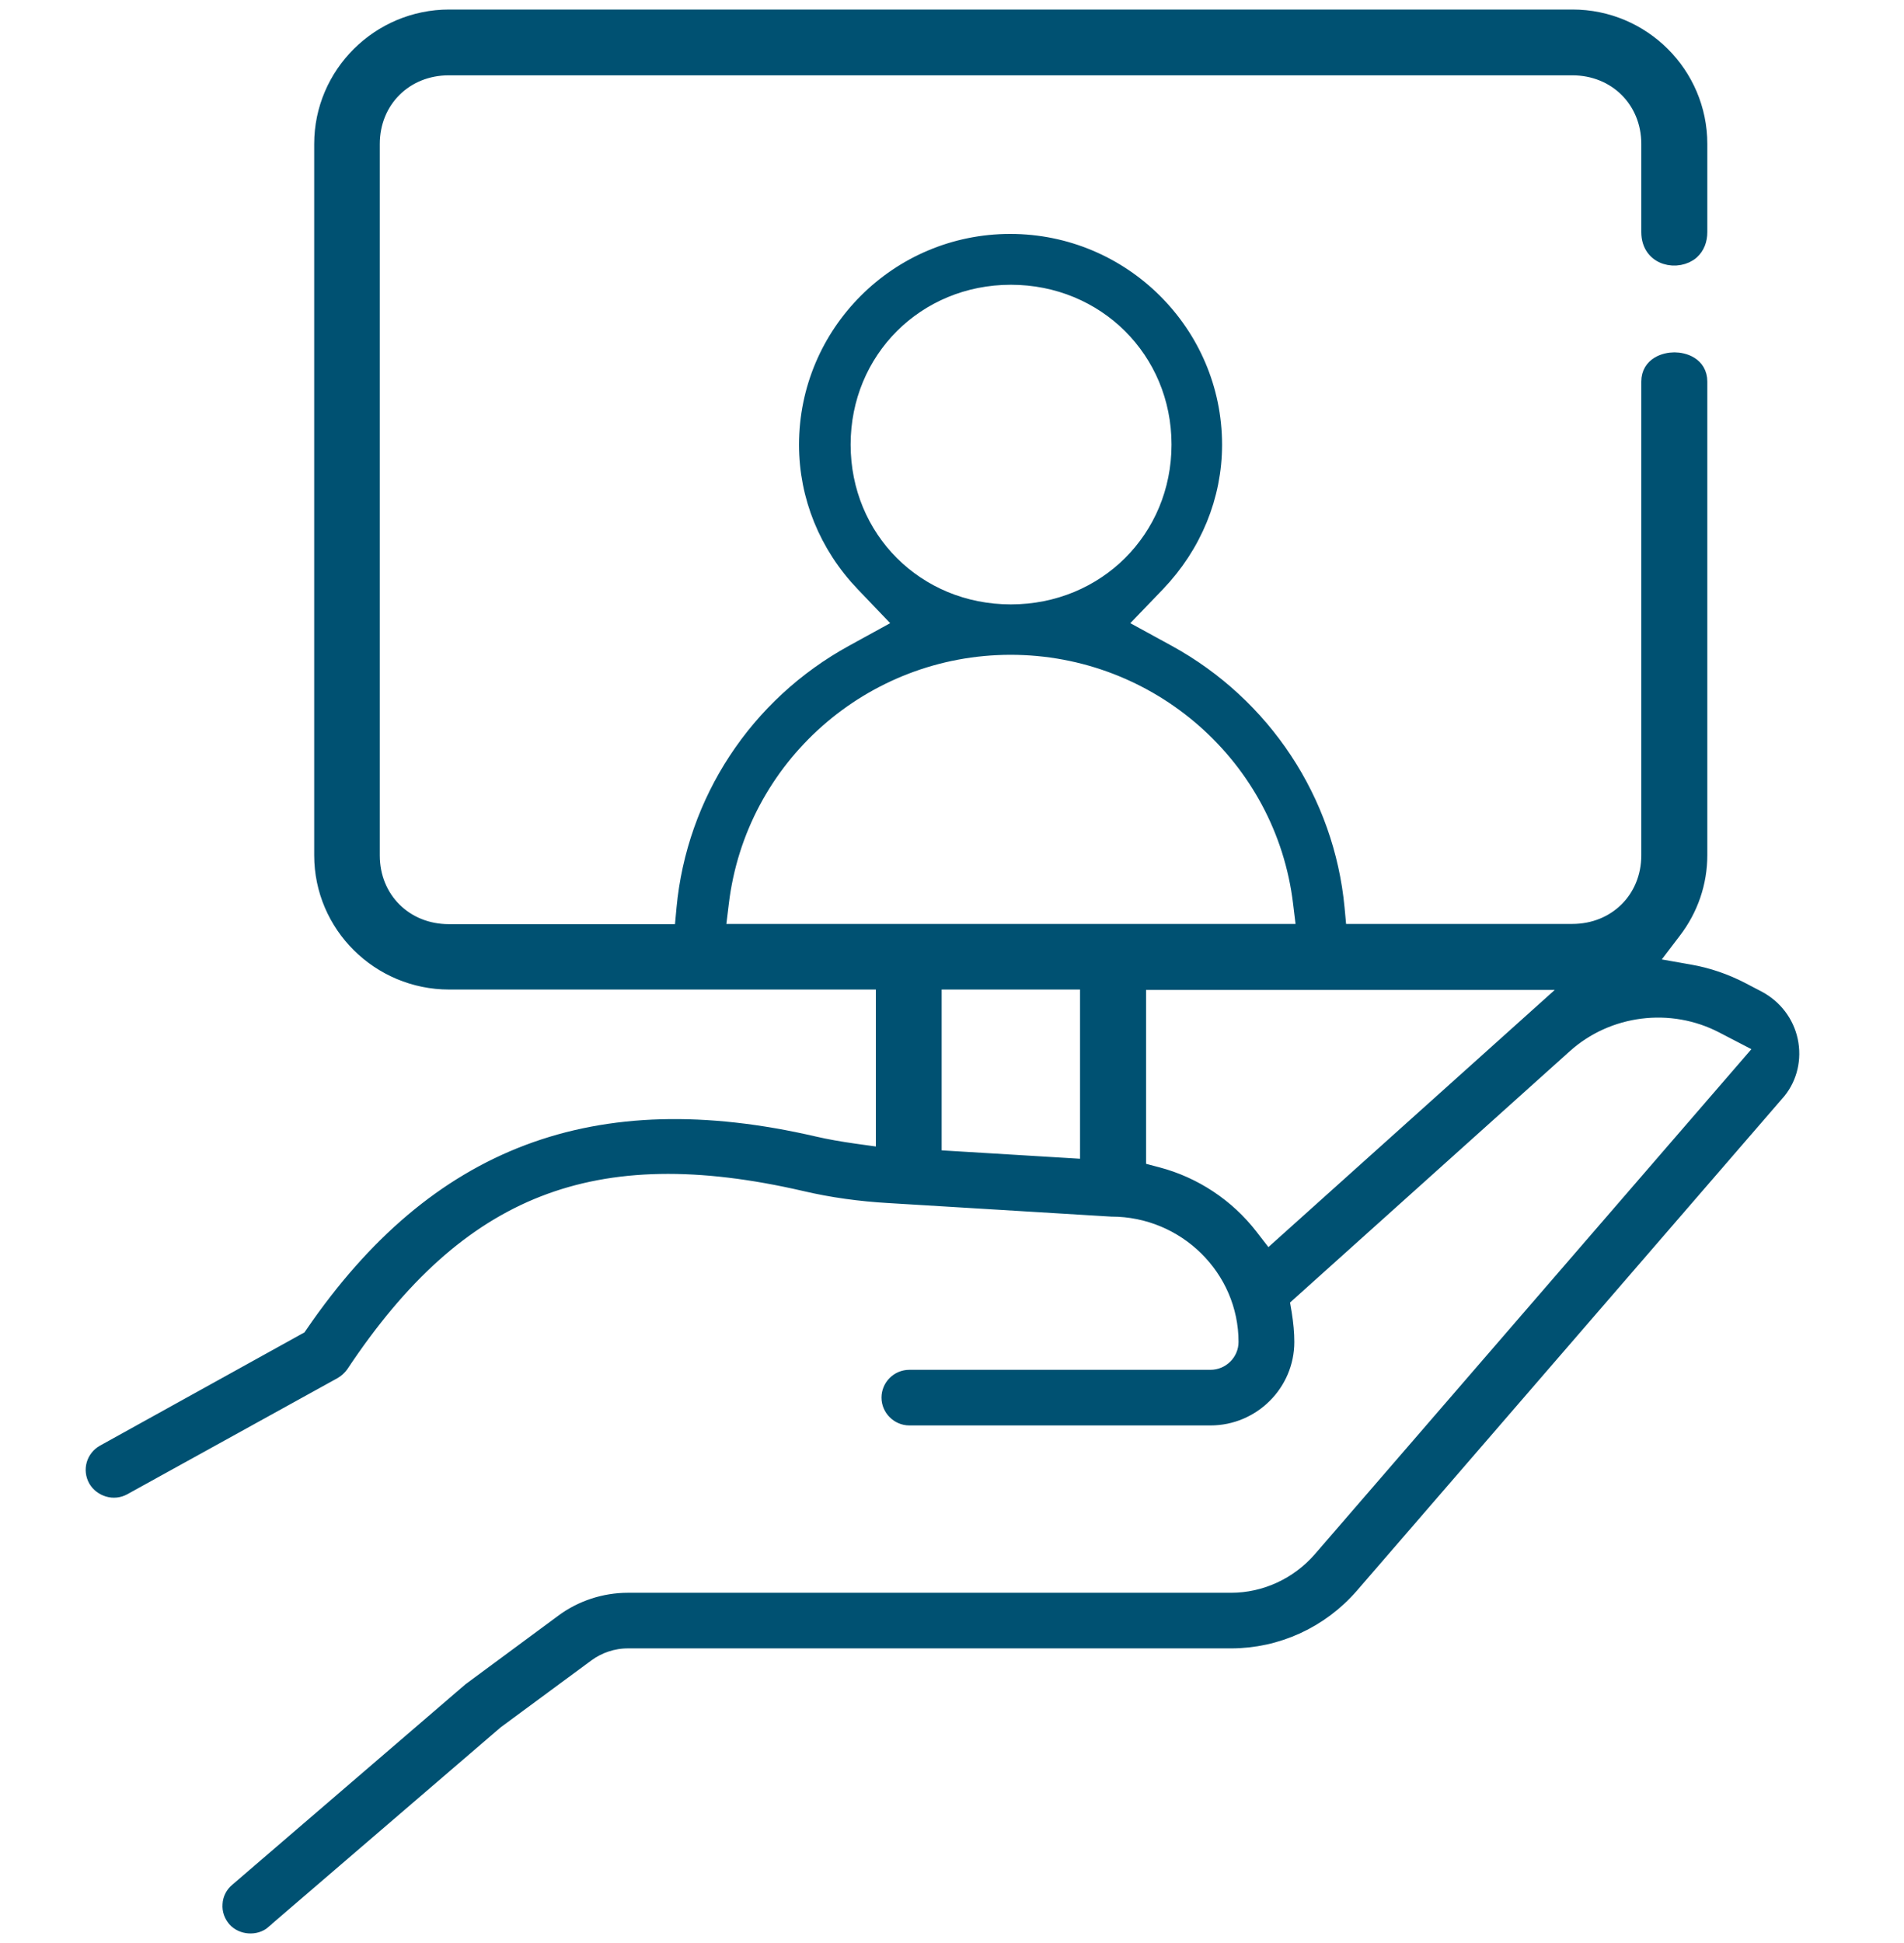 <?xml version="1.0" encoding="UTF-8"?> <svg xmlns="http://www.w3.org/2000/svg" width="100" height="102" viewBox="0 0 100 102" fill="none"><path d="M13.777 100.77L25.983 90.288L30.775 86.754C31.4 86.296 32.179 86.034 32.968 86.034H64.649C67.04 86.034 69.31 84.998 70.889 83.176L93.337 57.217C93.907 56.508 94.126 55.569 93.929 54.642C93.732 53.726 93.139 52.952 92.306 52.505L91.429 52.047C90.584 51.61 89.674 51.294 88.731 51.13L86.384 50.716L87.821 48.829C88.709 47.673 89.17 46.309 89.17 44.891V20.033C89.17 19.215 88.402 18.997 87.942 18.997C87.481 18.997 86.702 19.215 86.702 20.033V44.902C86.702 47.236 84.926 49.003 82.579 49.003H70.242L70.121 47.694C69.595 42.077 66.294 37.082 61.305 34.344L58.552 32.839L60.724 30.581C62.632 28.585 63.684 26.021 63.684 23.349C63.684 17.525 58.914 12.78 53.058 12.78C47.202 12.78 42.465 17.525 42.465 23.349C42.465 26.032 43.507 28.596 45.404 30.581L47.564 32.839L44.823 34.344C39.833 37.082 36.554 42.077 36.028 47.705L35.907 49.014H23.57C21.224 49.014 19.447 47.247 19.447 44.913V7.555C19.447 5.221 21.224 3.454 23.57 3.454H82.579C84.926 3.454 86.702 5.221 86.702 7.555V12.18C86.702 13.522 88.15 13.707 88.786 13.14C89.038 12.911 89.17 12.584 89.17 12.18V7.555C89.17 3.945 86.22 1 82.59 1H23.592C19.962 1 17.002 3.945 17.002 7.555V44.902C17.002 48.513 19.962 51.447 23.592 51.447H46.501V60.761L44.855 60.532C44.088 60.423 43.397 60.303 42.739 60.151C31.301 57.5 22.978 60.652 16.53 70.044L16.333 70.327L5.498 76.326C5.027 76.588 4.862 77.166 5.125 77.635C5.246 77.842 5.454 78.006 5.706 78.082C5.959 78.159 6.222 78.126 6.441 78.006L17.484 71.909C17.616 71.832 17.736 71.723 17.824 71.603C24.053 62.234 31.148 59.464 42.3 62.038C43.693 62.365 45.174 62.572 46.72 62.659L58.377 63.368C62.314 63.368 65.549 66.542 65.549 70.447C65.549 71.527 64.66 72.41 63.575 72.41H47.762C47.224 72.41 46.797 72.847 46.797 73.37C46.797 73.894 47.235 74.33 47.762 74.33H63.575C65.724 74.33 67.479 72.585 67.479 70.447C67.479 69.989 67.435 69.509 67.347 68.964L67.216 68.189L82.108 54.817C84.399 52.755 87.788 52.33 90.529 53.759L92.778 54.926L69.431 81.922C68.224 83.307 66.481 84.114 64.66 84.114H32.979C31.773 84.114 30.578 84.507 29.624 85.216L24.766 88.804L12.516 99.33C12.319 99.493 12.198 99.734 12.187 99.984C12.165 100.246 12.253 100.486 12.418 100.682C12.747 101.064 13.405 101.108 13.777 100.781V100.77ZM44.176 23.338C44.176 18.354 48.09 14.449 53.091 14.449C58.092 14.449 62.029 18.354 62.029 23.338C62.029 28.323 58.103 32.228 53.091 32.228C48.08 32.228 44.176 28.323 44.176 23.338ZM57.225 61.361L48.957 60.86V51.447H57.225V61.361ZM37.585 49.003L37.782 47.389C38.703 39.688 45.283 33.875 53.08 33.875C60.877 33.875 67.49 39.688 68.411 47.389L68.608 49.003H37.585ZM66.546 66.193L65.593 64.961C64.386 63.401 62.675 62.267 60.767 61.765L59.693 61.481V51.468H82.963L66.546 66.204V66.193Z" fill="#005172" stroke="#005172"></path></svg> 